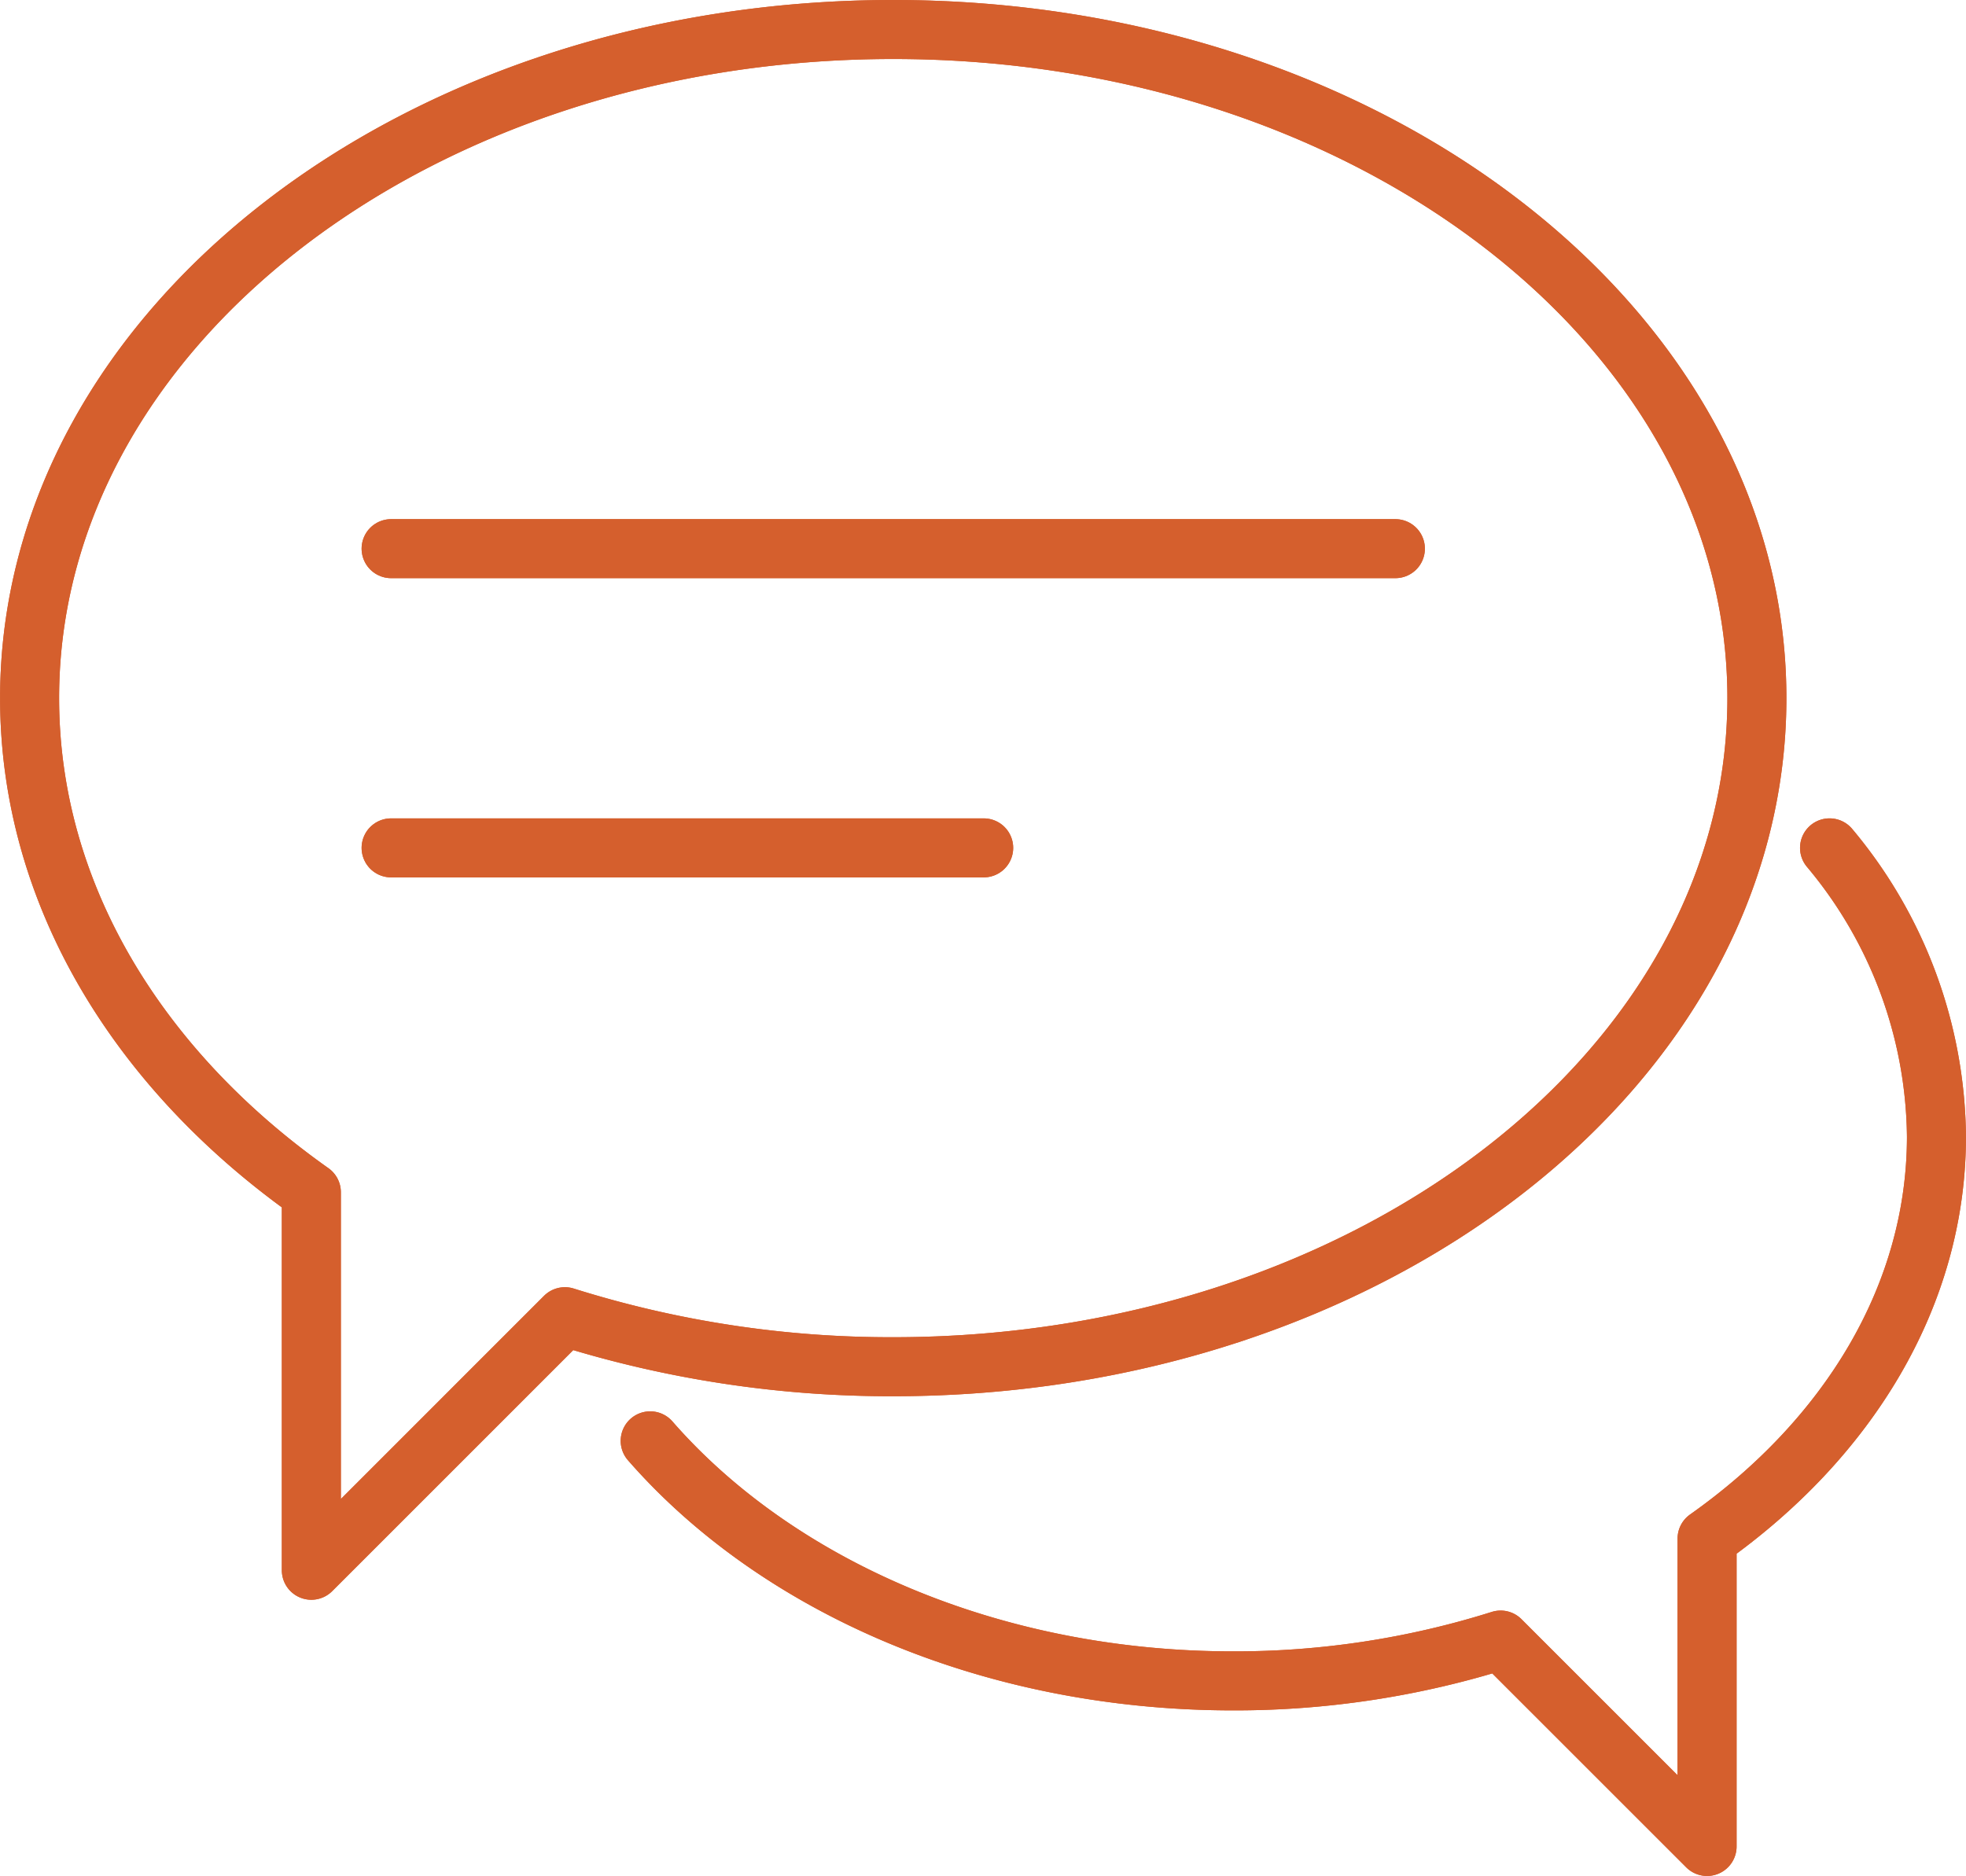 <svg xmlns="http://www.w3.org/2000/svg" width="66.612" height="63.574" viewBox="0 0 66.612 63.574">
  <g id="Grupo_2129" data-name="Grupo 2129" transform="translate(1 1)">
    <path id="Caminho_2726" data-name="Caminho 2726" d="M156.408,12.447h34.026" transform="translate(-144.156 5.146)" fill="none" stroke="#d55f2d" stroke-linecap="round" stroke-linejoin="round" stroke-width="2"/>
    <path id="Caminho_2727" data-name="Caminho 2727" d="M156.408,19.045h20.077" transform="translate(-144.156 8.688)" fill="none" stroke="#d55f2d" stroke-linecap="round" stroke-linejoin="round" stroke-width="2"/>
    <path id="Caminho_2728" data-name="Caminho 2728" d="M177.7,1c-16.161,0-29.261,10.15-29.261,22.658,0,6.634,3.681,12.6,9.546,16.745v12.81l8.591-8.592A36.753,36.753,0,0,0,177.7,46.316c16.161,0,29.263-10.15,29.263-22.658S193.858,1,177.7,1Z" transform="translate(-148.436 -1)" fill="none" stroke="#d55f2d" stroke-linecap="round" stroke-linejoin="round" stroke-width="2"/>
    <path id="Caminho_2729" data-name="Caminho 2729" d="M202.078,19.045a15.444,15.444,0,0,1,3.622,9.78c0,5.4-3,10.257-7.772,13.628V52.885l-6.995-6.994a29.958,29.958,0,0,1-9.06,1.383c-8.221,0-15.469-3.224-19.754-8.134" transform="translate(-141.089 8.688)" fill="none" stroke="#d55f2d" stroke-linecap="round" stroke-linejoin="round" stroke-width="2"/>
    <path id="Caminho_2730" data-name="Caminho 2730" d="M156.408,12.447h34.026" transform="translate(-144.156 5.146)" fill="none" stroke="#d55f2d" stroke-linecap="round" stroke-linejoin="round" stroke-width="2"/>
    <path id="Caminho_2731" data-name="Caminho 2731" d="M156.408,19.045h20.077" transform="translate(-144.156 8.688)" fill="none" stroke="#d55f2d" stroke-linecap="round" stroke-linejoin="round" stroke-width="2"/>
    <path id="Caminho_2732" data-name="Caminho 2732" d="M177.7,1c-16.161,0-29.261,10.15-29.261,22.658,0,6.634,3.681,12.6,9.546,16.745v12.81l8.591-8.592A36.753,36.753,0,0,0,177.7,46.316c16.161,0,29.263-10.15,29.263-22.658S193.858,1,177.7,1Z" transform="translate(-148.436 -1)" fill="none" stroke="#d55f2d" stroke-linecap="round" stroke-linejoin="round" stroke-width="2"/>
    <path id="Caminho_2733" data-name="Caminho 2733" d="M202.078,19.045a15.444,15.444,0,0,1,3.622,9.78c0,5.4-3,10.257-7.772,13.628V52.885l-6.995-6.994a29.958,29.958,0,0,1-9.06,1.383c-8.221,0-15.469-3.224-19.754-8.134" transform="translate(-141.089 8.688)" fill="none" stroke="#d55f2d" stroke-linecap="round" stroke-linejoin="round" stroke-width="2"/>
  </g>
</svg>
